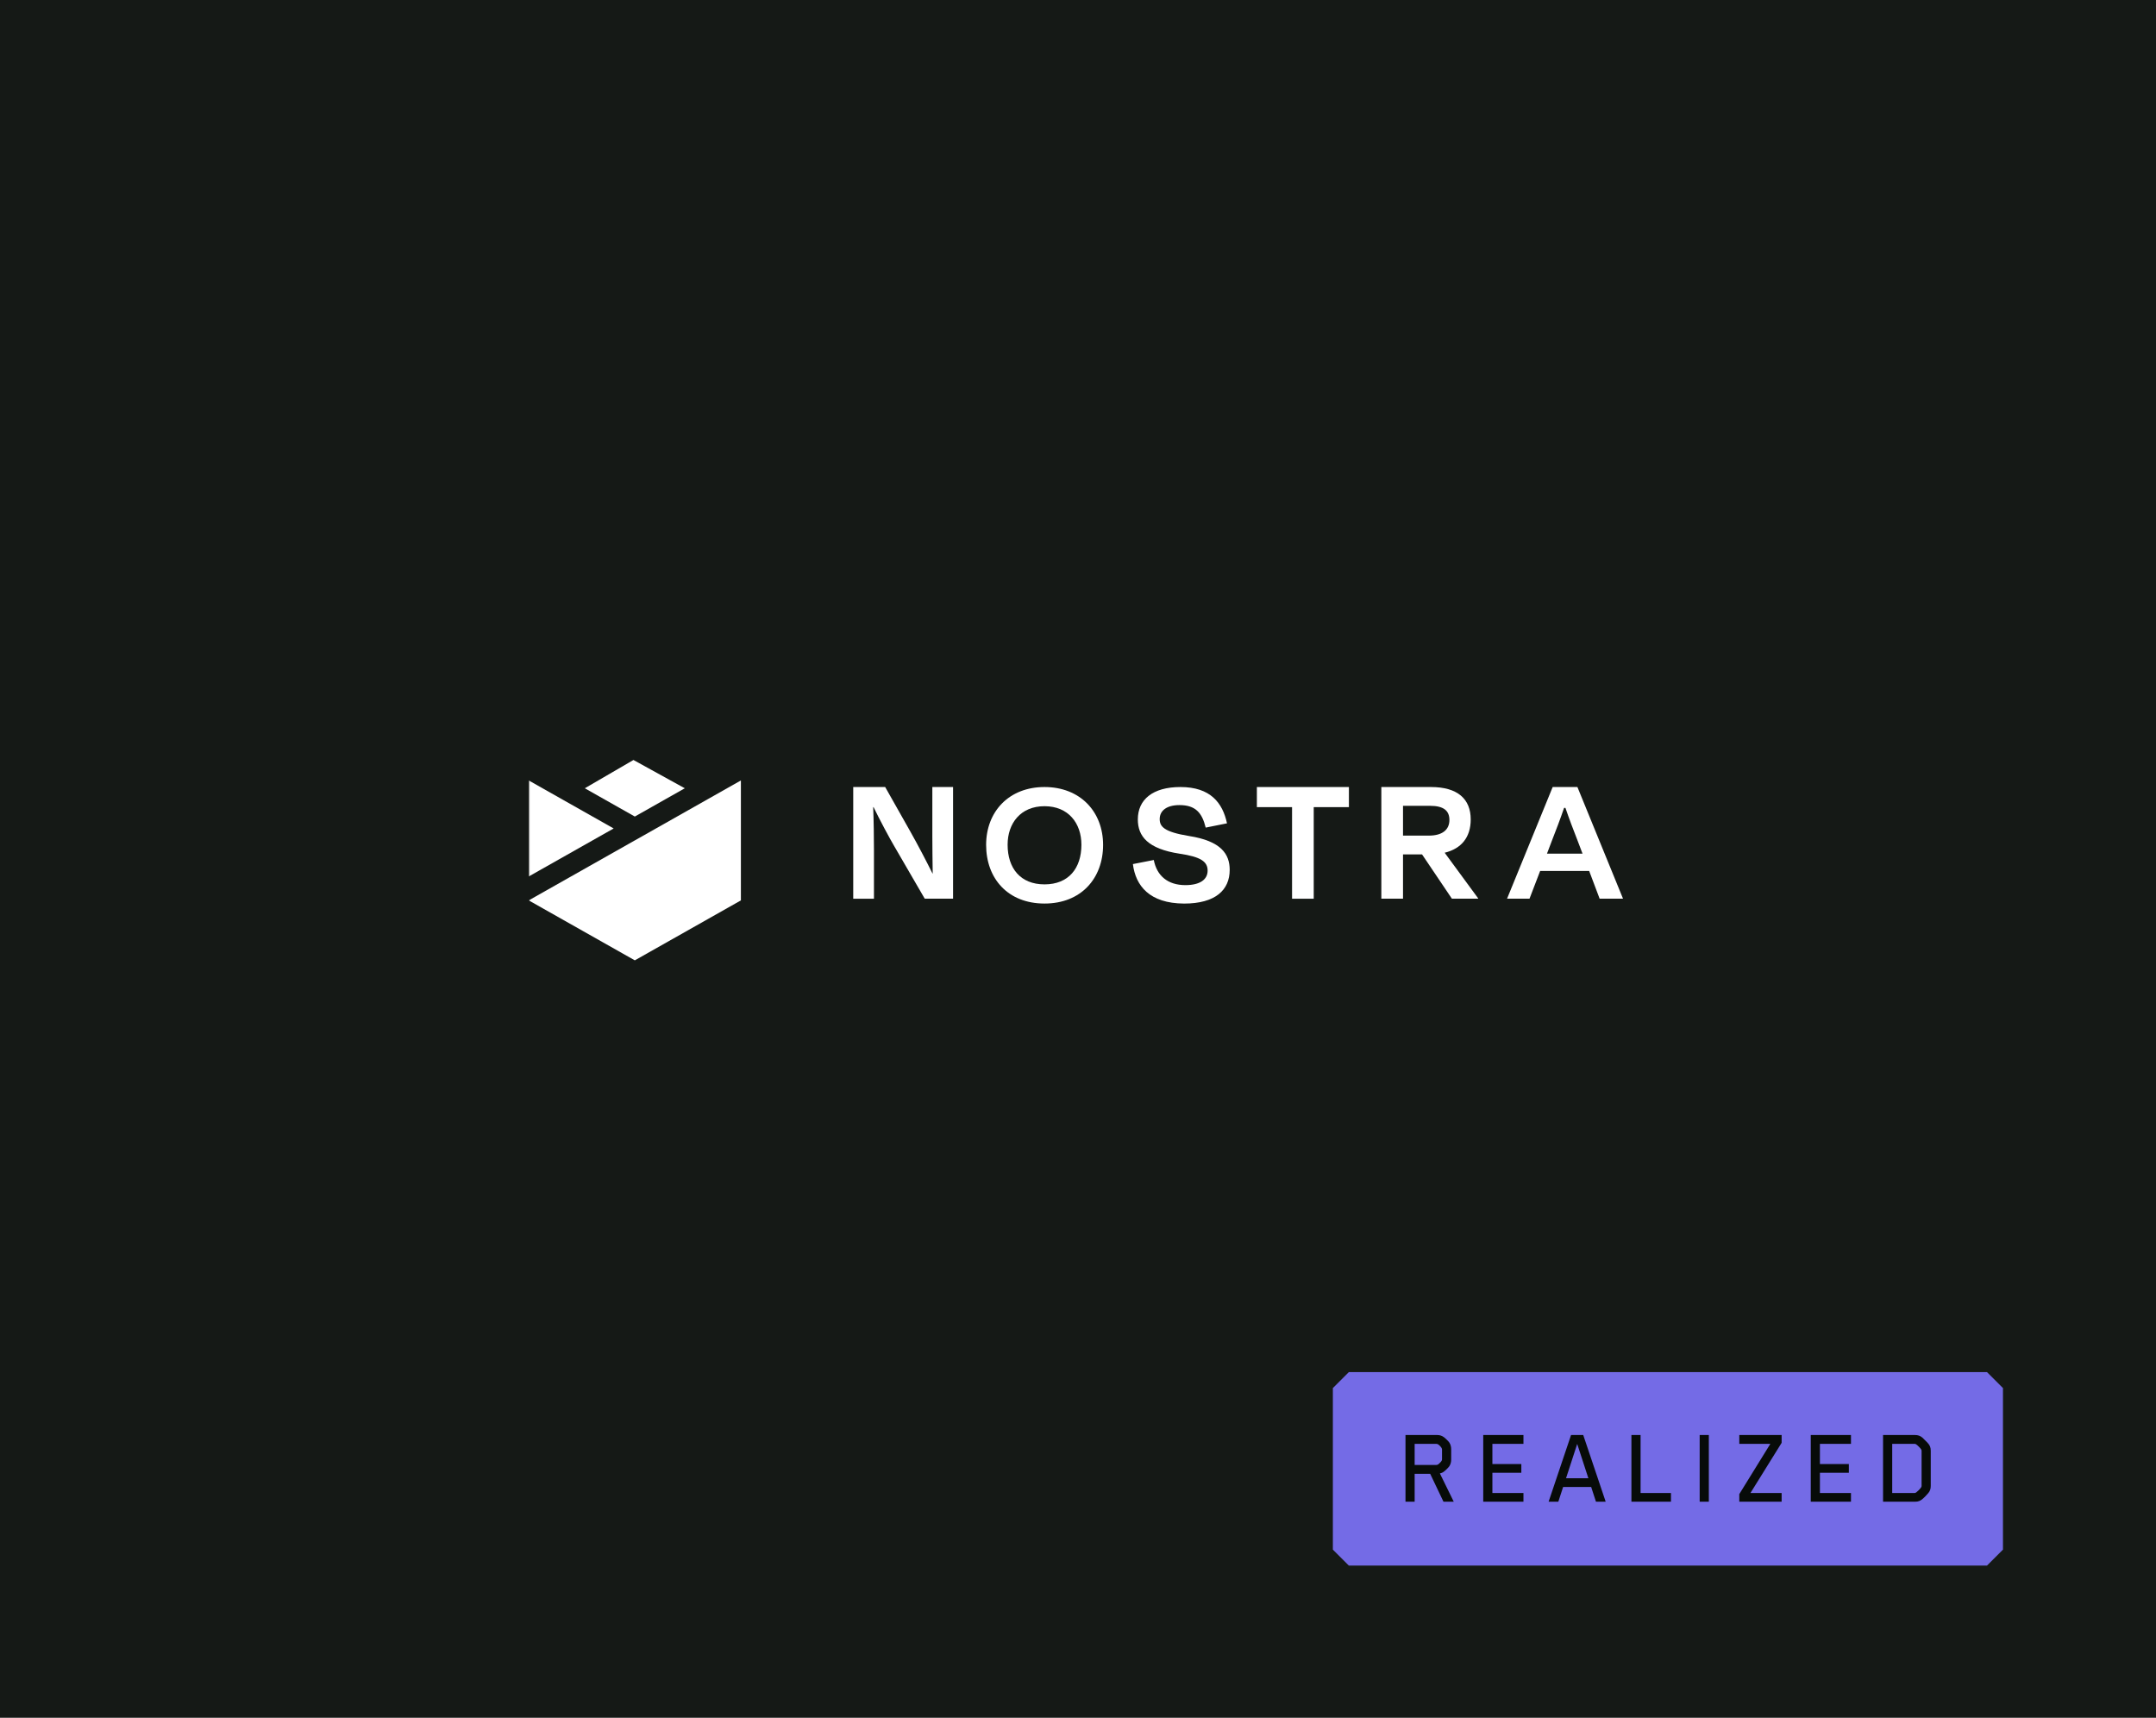 <svg width="787" height="627" viewBox="0 0 787 627" fill="none" xmlns="http://www.w3.org/2000/svg">
<rect width="787" height="627" fill="#151916"/>
<g clip-path="url(#clip0_11171_986)">
<mask id="mask0_11171_986" style="mask-type:luminance" maskUnits="userSpaceOnUse" x="193" y="276" width="402" height="75">
<path d="M594.25 276H193V351H594.25V276Z" fill="white"/>
</mask>
<g mask="url(#mask0_11171_986)">
<path d="M193 319.918L224.004 302.393L193 284.868V319.918ZM231.723 306.753L193 328.647L231.723 350.532L270.447 328.647V284.868L231.723 306.762V306.753ZM231.23 277.397L213.473 287.725L231.723 298.043L249.964 287.725L231.24 277.406L231.23 277.397Z" fill="white"/>
<path d="M326.784 309.486C324.427 305.476 321.093 299.158 318.871 294.609H318.736C318.939 299.64 319.016 305.892 319.016 310.167V328.041H311.451V287.27H323.113L332.137 303.234C334.987 308.266 338.175 314.375 340.397 318.858H340.465C340.397 314.167 340.33 309.145 340.33 305.135V287.27H347.894V328.032H337.557L326.794 309.486H326.784Z" fill="white"/>
<path d="M394.744 308.332C394.744 300.52 390.019 294.269 381.276 294.269C372.533 294.269 367.808 300.52 367.808 308.332C367.808 316.891 372.455 322.802 381.276 322.802C390.096 322.802 394.744 316.891 394.744 308.332ZM359.963 308.398C359.963 296.236 368.291 287.27 381.276 287.27C394.261 287.27 402.657 296.236 402.657 308.398C402.657 320.56 394.677 329.8 381.276 329.8C367.876 329.8 359.963 320.626 359.963 308.398Z" fill="white"/>
<path d="M413.531 315.396L421.164 313.902C422.274 319.681 426.304 323.076 432.69 323.076C438.034 323.076 440.816 321.033 440.816 317.78C440.816 314.526 438.39 312.748 430.545 311.595C419.019 309.826 415.339 305.277 415.339 299.092C415.339 291.885 420.748 287.27 430.884 287.27C441.849 287.27 446.293 293.049 447.889 300.52L440.111 302.08C438.797 296.709 436.429 293.862 430.536 293.862C425.889 293.862 423.319 295.895 423.319 298.959C423.319 301.674 424.845 303.65 434.014 305.145C445.744 306.979 448.873 311.736 448.873 317.515C448.873 324.854 443.666 329.81 432.218 329.81C419.58 329.743 414.518 323.284 413.541 315.406" fill="white"/>
<path d="M458.797 287.27H492.389V294.609H479.549V328.041H471.637V294.609H458.797V287.27Z" fill="white"/>
<path d="M512.139 294.127V305.003H521.58C526.37 305.003 529.076 302.96 529.076 299.29C529.076 296.028 527.135 294.127 521.994 294.127H512.139ZM519.077 311.859H512.139V328.032H504.227V287.27H522.343C532.13 287.27 536.853 291.687 536.853 299.092C536.853 305.617 533.454 309.76 527.347 311.254L539.568 327.899V328.032H529.985L519.086 311.859H519.077Z" fill="white"/>
<path d="M564.695 311.595H577.672L575.865 306.838C574.338 302.96 572.745 298.752 571.421 294.874H570.937C569.613 298.752 568.02 302.96 566.493 306.838L564.686 311.595H564.695ZM580.106 317.912H562.194L558.309 328.032H550.117L566.773 287.261H575.797L592.453 328.032H583.912L580.097 317.912H580.106Z" fill="white"/>
</g>
</g>
<rect x="492.36" y="506.659" width="232.955" height="58.955" fill="#746BE6"/>
<rect x="492.36" y="506.659" width="232.955" height="58.955" stroke="#746BE6" stroke-width="11.652" stroke-linejoin="bevel"/>
<path d="M530.66 548.136H526.909L522.056 537.941H516.387V548.136H513.043V523.79H524.584C525.441 523.79 526.256 523.994 526.99 524.524C527.52 524.891 528.662 525.992 529.029 526.522C529.519 527.257 529.722 528.113 529.722 528.969V532.762C529.722 533.618 529.519 534.475 529.029 535.209C528.662 535.739 527.52 536.84 526.99 537.207C526.542 537.533 526.093 537.696 525.604 537.819L530.66 548.136ZM524.217 527.012H516.387V534.719H524.217C524.706 534.719 525.033 534.556 525.604 533.945C526.215 533.374 526.378 533.047 526.378 532.599V529.132C526.378 528.684 526.175 528.358 525.604 527.746C525.033 527.175 524.706 527.012 524.217 527.012ZM556.103 523.79V527.012H544.766V534.393H555.329V537.574H544.766V544.955H556.103V548.136H541.422V523.79H556.103ZM586.121 548.136H582.573L580.819 542.753H570.584L568.83 548.136H565.282L573.479 523.79H577.924L586.121 548.136ZM575.722 527.053L571.644 539.572H579.8L575.722 527.053ZM598.857 523.79V544.955H609.949V548.136H595.513V523.79H598.857ZM623.771 548.136H620.427V523.79H623.771V548.136ZM634.889 523.79H650.345V526.645L638.967 544.955H650.345V548.136H634.889V545.363L646.226 527.012H634.889V523.79ZM675.658 523.79V527.012H664.321V534.393H674.883V537.574H664.321V544.955H675.658V548.136H660.977V523.79H675.658ZM703.514 526.522C704.493 527.542 704.778 528.276 704.778 529.581V542.345C704.778 543.487 704.493 544.303 703.799 545.078C703.351 545.608 702.494 546.505 702.087 546.872C701.067 547.81 700.333 548.136 698.987 548.136H687.365V523.79H698.987C700.129 523.79 700.945 524.076 701.76 524.769C702.291 525.258 703.147 526.115 703.514 526.522ZM701.434 542.427V529.499C701.434 529.173 701.149 528.765 700.415 528.031C699.721 527.338 699.273 527.012 698.947 527.012H690.709V544.955H698.947C699.273 544.955 699.681 544.629 700.415 543.895C701.108 543.202 701.434 542.753 701.434 542.427Z" fill="#070B09"/>
<defs>
<clipPath id="clip0_11171_986">
<rect width="401.25" height="75" fill="white" transform="translate(193 276)"/>
</clipPath>
</defs>
</svg>
